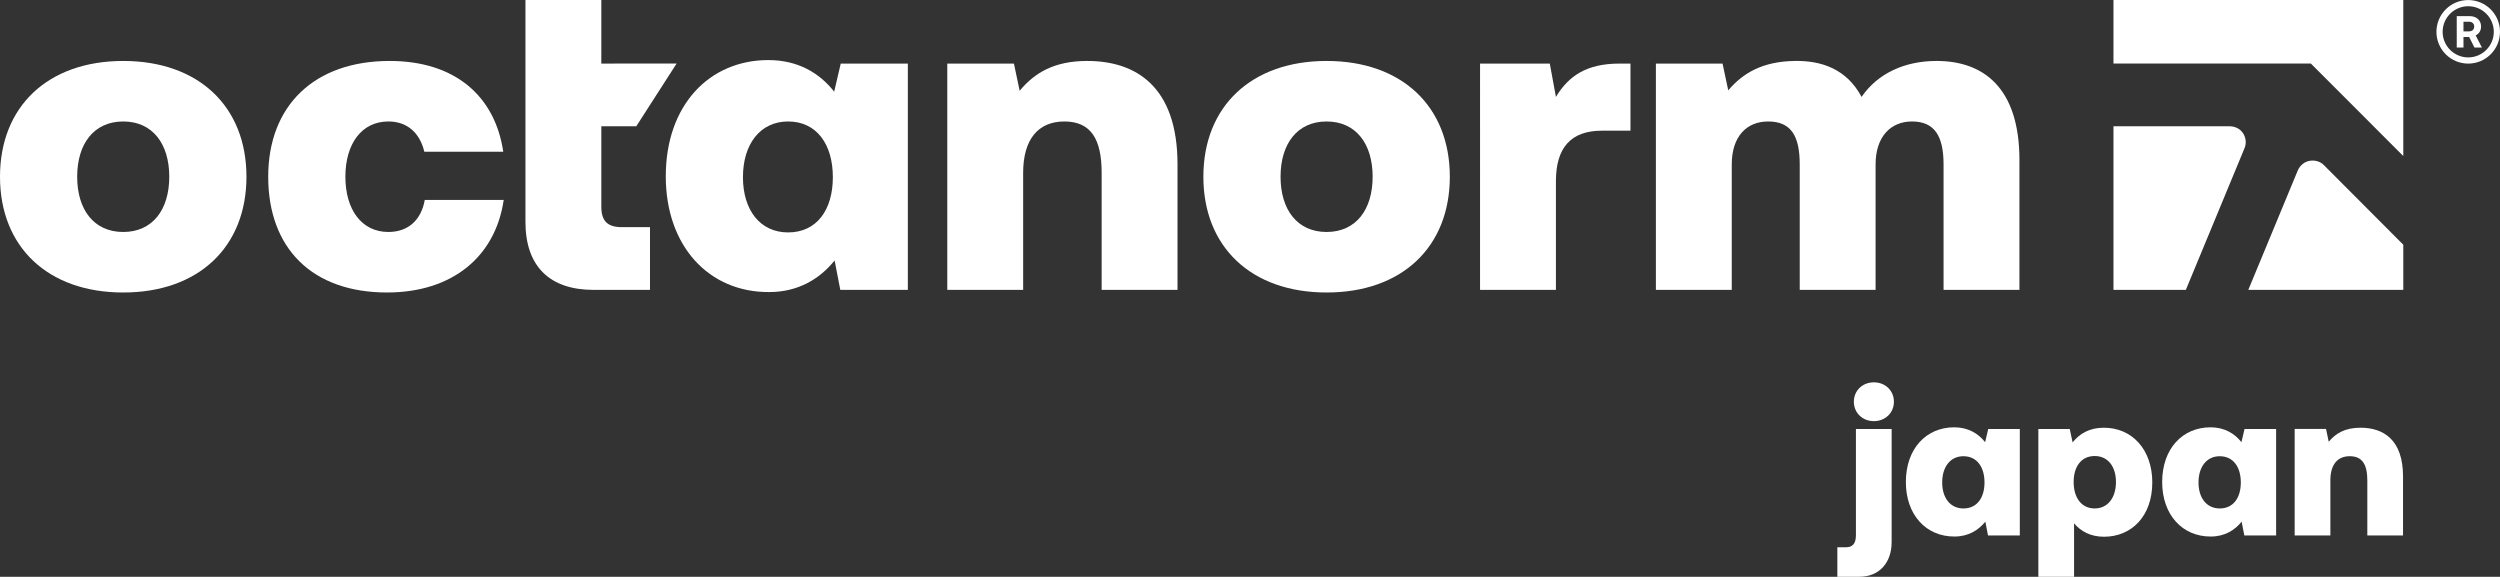 <?xml version="1.0" encoding="UTF-8"?>
<svg id="Ebene_1" xmlns="http://www.w3.org/2000/svg" version="1.1" viewBox="0 0 484.558 111.792">
  <rect x="0" y="0" width="484.558" height="111.792" fill="#333333" stroke="none"/>
  <!-- Generator: Adobe Illustrator 29.5.1, SVG Export Plug-In . SVG Version: 2.1.0 Build 141)  -->
  <defs>
    <style>
      .st0 {
        fill: #fff;
      }
    </style>
  </defs>
  <path class="st0" d="M356.12,106.071h1.681c1.24,0,1.92-.68,1.92-2.32v-20.606h6.922v21.926c0,3.881-2.28,6.721-6.281,6.721h-4.241v-5.721h-.001ZM359.321,77.864c0-2.16,1.68-3.76,3.881-3.76s3.881,1.6,3.881,3.76-1.681,3.762-3.881,3.762-3.881-1.6-3.881-3.762Z"/>
  <path class="st0" d="M385.364,83.145h6.121v20.645h-6.161l-.521-2.68c-1.32,1.641-3.28,2.881-5.961,2.881-5.481.039-9.442-4.162-9.442-10.563,0-6.482,3.961-10.604,9.362-10.604,2.721,0,4.681,1.201,6.001,2.881l.601-2.561h0ZM384.643,93.509c0-3.002-1.479-5.082-4.08-5.082-2.561,0-4.121,2.08-4.121,5.082s1.561,5.041,4.121,5.041c2.601,0,4.08-2.041,4.08-5.041Z"/>
  <path class="st0" d="M417.164,93.509c0,6.48-3.961,10.522-9.361,10.522-2.601,0-4.481-1.039-5.802-2.6v10.361h-6.921v-28.647h6.081l.56,2.602c1.32-1.682,3.281-2.842,6.002-2.842,5.48-.039,9.441,4.201,9.441,10.604h0ZM410.123,93.428c0-3.002-1.561-5.041-4.121-5.041-2.601,0-4.081,2.039-4.081,5.041s1.48,5.121,4.081,5.121c2.561,0,4.121-2.121,4.121-5.121Z"/>
  <path class="st0" d="M435.043,83.145h6.121v20.645h-6.161l-.521-2.68c-1.32,1.641-3.28,2.881-5.961,2.881-5.481.039-9.442-4.162-9.442-10.563,0-6.482,3.961-10.604,9.362-10.604,2.721,0,4.681,1.201,6.001,2.881l.601-2.561h0ZM434.322,93.509c0-3.002-1.48-5.082-4.08-5.082-2.561,0-4.121,2.08-4.121,5.082s1.561,5.041,4.121,5.041c2.6,0,4.08-2.041,4.08-5.041Z"/>
  <path class="st0" d="M465.763,92.348v11.441h-6.921v-10.682c0-3.041-.961-4.682-3.401-4.682-2.4,0-3.761,1.641-3.761,4.682v10.682h-6.921v-20.645h6.081l.52,2.48c1.36-1.641,3.161-2.721,6.162-2.721,4.4,0,8.241,2.281,8.241,9.443v.002Z"/>
  <path class="st0" d="M0,34.254C0,20.655,9.264,11.815,23.884,11.815s23.884,8.839,23.884,22.439-9.264,22.439-23.884,22.439S0,47.854,0,34.254ZM32.808,34.254c0-6.374-3.23-10.709-8.924-10.709s-8.926,4.335-8.926,10.709,3.23,10.709,8.926,10.709,8.924-4.334,8.924-10.709Z"/>
  <path class="st0" d="M51.985,34.254c0-13.77,8.924-22.439,23.544-22.439,12.579,0,20.4,6.715,22.015,17.594h-15.3c-.85-3.57-3.23-5.865-6.97-5.865-5.184,0-8.33,4.335-8.33,10.709s3.146,10.709,8.33,10.709c3.911,0,6.376-2.38,7.055-6.204h15.3c-1.615,11.05-10.03,17.934-22.609,17.934-14.535,0-23.034-8.585-23.034-22.439h0Z"/>
  <path class="st0" d="M162.957,12.324h13.004v43.859h-13.091l-1.104-5.695c-2.805,3.484-6.97,6.12-12.664,6.12-11.645.085-20.059-8.839-20.059-22.439,0-13.77,8.414-22.524,19.888-22.524,5.78,0,9.945,2.55,12.75,6.12l1.275-5.44h.001ZM161.426,34.339c0-6.375-3.144-10.795-8.67-10.795-5.44,0-8.755,4.42-8.755,10.795s3.315,10.709,8.755,10.709c5.526,0,8.67-4.335,8.67-10.709Z"/>
  <path class="st0" d="M228.229,31.874v24.309h-14.704v-22.694c0-6.46-2.04-9.945-7.224-9.945-5.101,0-7.99,3.485-7.99,9.945v22.694h-14.706V12.324h12.92l1.106,5.27c2.89-3.485,6.715-5.78,13.089-5.78,9.351,0,17.51,4.845,17.51,20.059h-.001Z"/>
  <path class="st0" d="M233.241,34.254c0-13.599,9.264-22.439,23.884-22.439s23.884,8.839,23.884,22.439-9.264,22.439-23.884,22.439-23.884-8.839-23.884-22.439ZM266.05,34.254c0-6.374-3.23-10.709-8.926-10.709s-8.924,4.335-8.924,10.709,3.23,10.709,8.924,10.709,8.926-4.334,8.926-10.709Z"/>
  <path class="st0" d="M316.023,12.324v13.005h-5.524c-6.036,0-8.924,3.314-8.924,9.774v21.079h-14.706V12.324h13.516l1.19,6.46c2.463-4.079,5.949-6.46,12.324-6.46h2.125-.001Z"/>
  <path class="st0" d="M391.411,31.024v25.159h-14.704v-24.309c0-5.44-1.7-8.33-6.119-8.33-4.08,0-7.055,2.89-7.055,8.33v24.309h-14.704v-24.309c0-5.44-1.615-8.33-6.12-8.33-4.165,0-7.055,2.89-7.055,8.33v24.309h-14.704V12.324h12.92l1.104,5.185c2.89-3.4,6.715-5.61,12.92-5.695,5.099-.085,10.03,1.53,12.92,6.969,3.146-4.59,8.414-6.969,14.535-6.969,9.009,0,16.064,5.099,16.064,19.209h-.002Z"/>
  <path class="st0" d="M409.64,0v12.318h38.26l17.914,17.927V0h-56.174ZM432.159,24.477h-22.519v31.706h14.028l11.354-27.416c.424-.963.299-2.06-.252-2.925-.566-.877-1.556-1.365-2.61-1.365h0ZM447.648,31.173c-1.022.184-1.871.904-2.28,1.856l-9.597,23.154h30.043v-8.748l-15.382-15.421c-.692-.724-1.777-1.027-2.784-.841Z"/>
  <path class="st0" d="M116.549,40.034v-15.555h4.904v-.002h1.87l7.818-12.159h-12.069v.007h-2.523V0h-14.704v43.009c0,8.755,4.845,13.174,13.175,13.174h10.964v-12.154h-5.44c-2.806,0-3.996-1.19-3.996-3.994h0Z"/>
  <path class="st0" d="M480.888,5.15c0-1.235-.896-2.027-2.235-2.027h-2.479v6.089h1.305v-2.044h1.096l1.026,2.044h1.444l-1.2-2.349c.635-.304,1.043-.931,1.043-1.714h0ZM478.548,6.081h-1.07v-1.87h1.07c.618,0,1.009.365,1.009.939,0,.565-.392.931-1.009.931ZM478.398.008c-3.402,0-6.16,2.758-6.16,6.16s2.758,6.16,6.16,6.16,6.16-2.758,6.16-6.16S481.8.008,478.398.008ZM478.398,11.127c-2.735,0-4.959-2.225-4.959-4.96s2.225-4.96,4.959-4.96,4.959,2.225,4.959,4.96-2.225,4.96-4.959,4.96Z"/>
</svg>